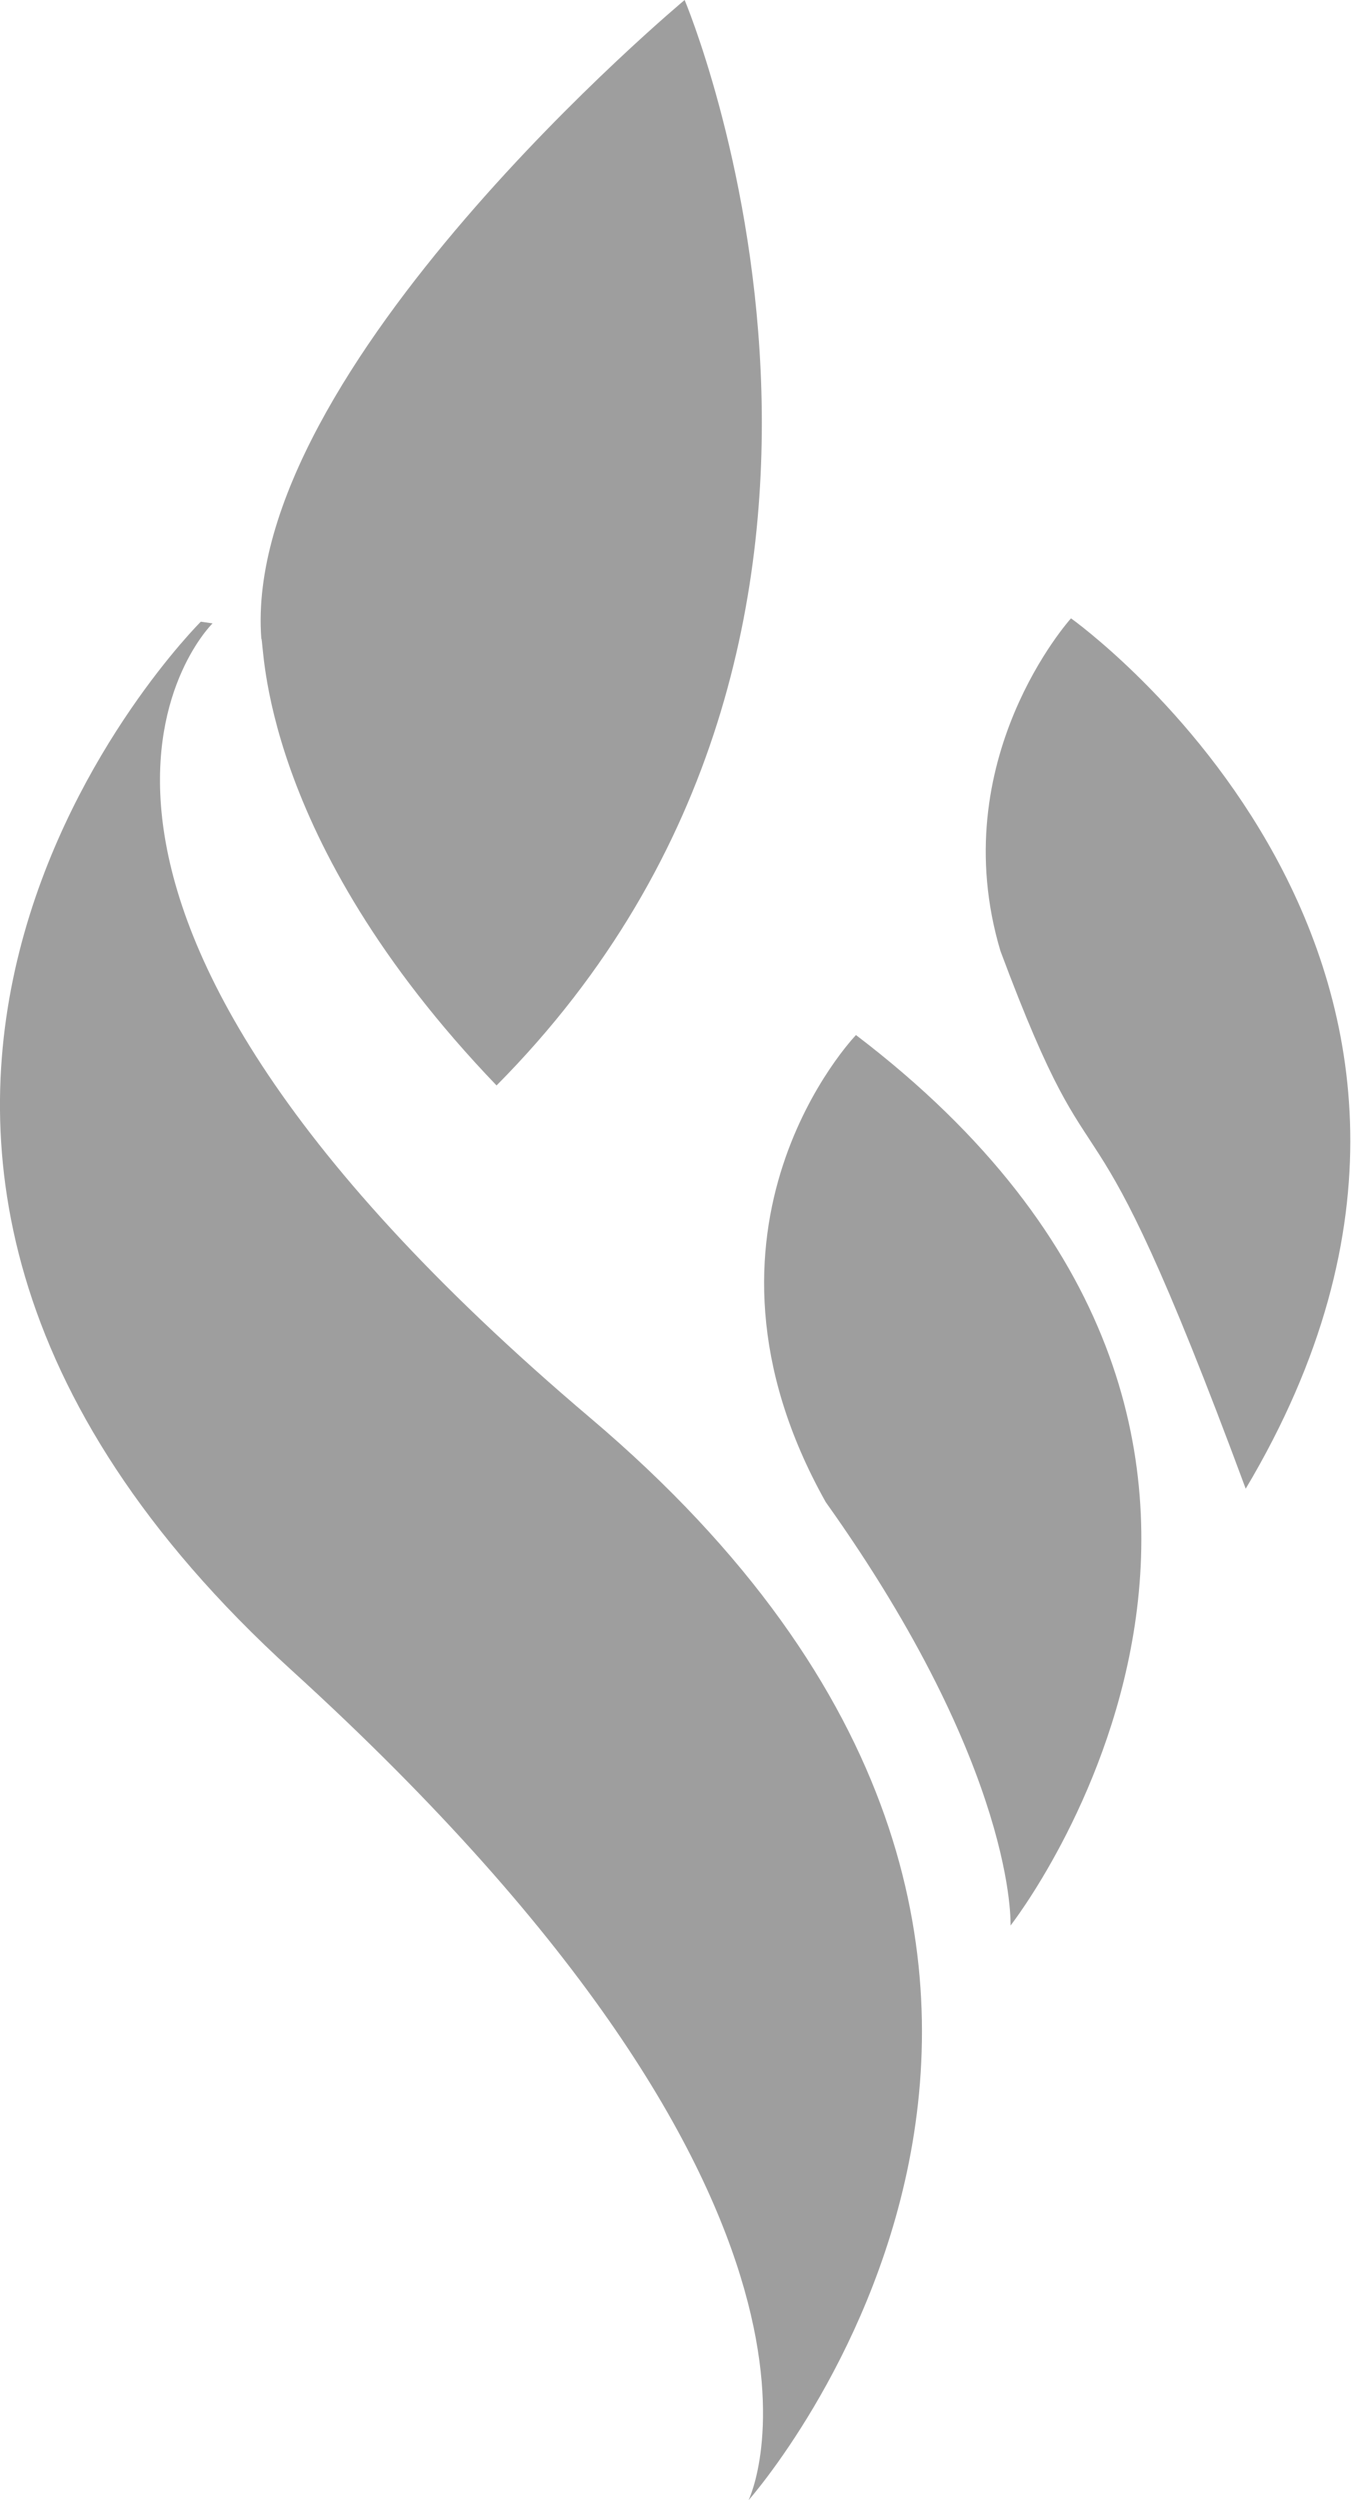 <?xml version="1.0" encoding="UTF-8"?> <svg xmlns="http://www.w3.org/2000/svg" width="70" height="128" viewBox="0 0 70 128" fill="none"><g clip-path="url(#clip0_3875_1006)"><path d="M10.283 31.828C10.283 31.828 -15.697 57.635 14.928 85.506C45.553 113.377 38.33 128 38.33 128C38.33 128 62.933 100.302 30.24 72.602C-2.453 44.903 10.885 31.914 10.885 31.914" fill="#9E9E9E"></path><path d="M43.832 52.99C43.832 52.99 34.37 62.795 42.284 76.902C52.091 90.665 51.746 98.579 51.746 98.579C51.746 98.579 71.187 73.807 43.832 52.99Z" fill="#9E9E9E"></path><path d="M54.843 31.656C54.843 31.656 48.305 38.882 51.23 48.688C56.563 62.968 55.186 52.99 63.789 76.215C79.789 49.377 54.843 31.656 54.843 31.656Z" fill="#9E9E9E"></path><path d="M35.058 0C35.058 0 12.351 18.925 13.381 32.689C13.553 32.86 13.208 42.839 25.427 55.57C48.65 32.172 35.058 0 35.058 0Z" fill="#9E9E9E"></path></g><defs><clipPath id="clip0_3875_1006"><rect width="69.145" height="128" fill="white"></rect></clipPath></defs></svg> 